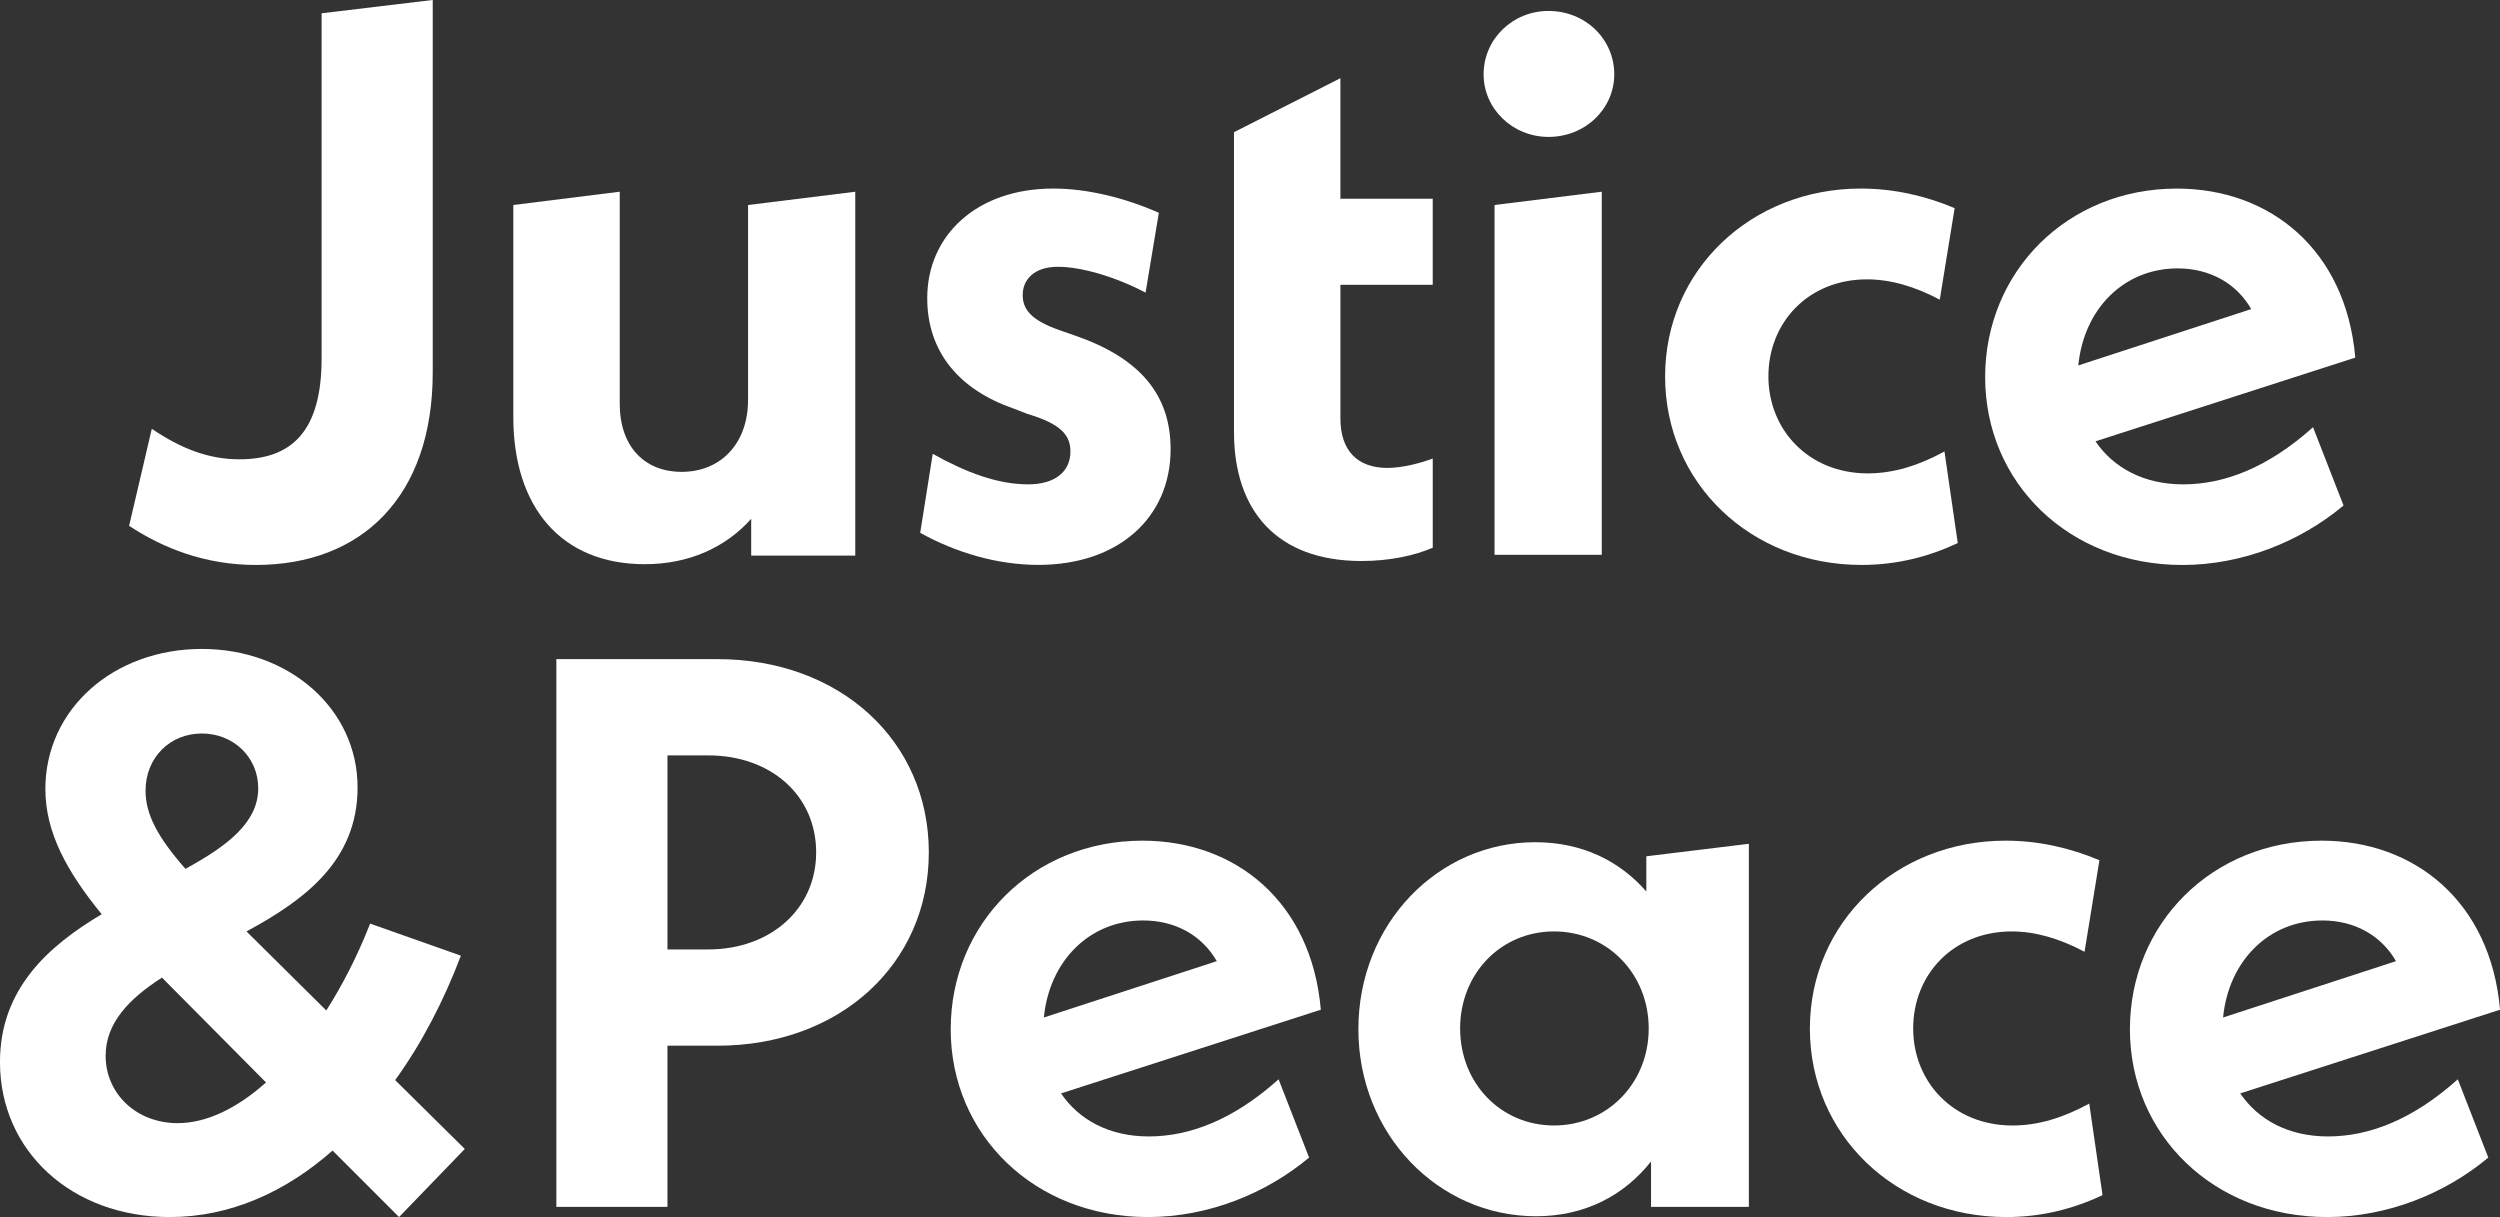 <svg xmlns="http://www.w3.org/2000/svg" id="Layer_1" viewBox="30.79 29.24 123.31 60.03">
  <rect x="30.79" y="29.24" width="123.31" height="60.03" fill="#333333" stroke="none"/>
  <defs>
    <style>
      .cls-1 {
        fill: #fff;
      }
    </style>
  </defs>
  <path class="cls-1" d="M37.158,55.177l1.119-4.787c1.429.965,2.779,1.505,4.323,1.505,2.586,0,4.053-1.389,4.053-4.979v-17.021l5.481-.656v18.372c0,6.137-3.513,9.495-8.723,9.495-2.47,0-4.554-.81-6.252-1.929Z"/>
  <path class="cls-1" d="M72.975,38.696v17.947h-5.133v-1.814c-1.273,1.428-3.087,2.239-5.249,2.239-4.129,0-6.484-2.818-6.484-7.257v-10.46l5.249-.655v10.46c0,2.122,1.235,3.358,3.049,3.358,1.929,0,3.28-1.389,3.28-3.551v-9.611l5.287-.655Z"/>
  <path class="cls-1" d="M76.178,55.523l.618-3.898c1.659.926,3.203,1.505,4.708,1.505,1.312,0,2.084-.617,2.084-1.622,0-.771-.424-1.35-2.122-1.852l-.695-.27c-2.663-.926-4.246-2.779-4.246-5.442,0-3.087,2.431-5.404,6.214-5.404,1.698,0,3.551.464,5.21,1.196l-.655,3.937c-1.544-.81-3.204-1.274-4.323-1.274-1.158,0-1.737.618-1.737,1.389,0,.695.386,1.236,1.815,1.737l.772.27c3.126,1.081,4.708,2.856,4.708,5.596,0,3.397-2.586,5.712-6.523,5.712-2.045,0-4.091-.617-5.828-1.582Z"/>
  <path class="cls-1" d="M96.905,43.288v6.6c0,1.544.81,2.432,2.315,2.432.734,0,1.622-.232,2.239-.464v4.399c-.888.386-2.122.656-3.512.656-4.169,0-6.292-2.47-6.292-6.368v-14.783l5.249-2.663v5.944h4.554v4.246h-4.554Z"/>
  <path class="cls-1" d="M103.967,32.906c0-1.736,1.428-3.126,3.203-3.126,1.815,0,3.242,1.389,3.242,3.126,0,1.698-1.428,3.087-3.242,3.087-1.776,0-3.203-1.389-3.203-3.087ZM104.507,39.351l5.288-.655v17.908h-5.288v-17.253Z"/>
  <path class="cls-1" d="M112.92,47.804c0-5.249,4.246-9.263,9.649-9.263,1.621,0,3.165.348,4.632.965l-.734,4.516c-1.235-.656-2.431-1.003-3.589-1.003-2.894,0-4.863,2.122-4.863,4.785,0,2.624,1.968,4.785,4.902,4.785,1.273,0,2.508-.386,3.782-1.081l.655,4.516c-1.466.695-3.048,1.081-4.747,1.081-5.48,0-9.688-4.053-9.688-9.302Z"/>
  <path class="cls-1" d="M144.878,50.313l1.505,3.86c-2.122,1.776-4.979,2.934-7.95,2.934-5.597,0-9.727-4.053-9.727-9.263s4.053-9.302,9.456-9.302c4.593,0,8.336,3.011,8.8,8.337l-12.814,4.129c.888,1.313,2.394,2.123,4.323,2.123,2.007,0,4.168-.81,6.407-2.818ZM133.3,47.264l8.53-2.779c-.733-1.274-2.046-2.007-3.628-2.007-2.663,0-4.631,2.007-4.901,4.785Z"/>
  <path class="cls-1" d="M50.473,89.27l-3.28-3.28c-2.316,2.046-5.056,3.28-8.028,3.28-4.864,0-8.376-3.28-8.376-7.642,0-3.59,2.354-5.712,5.018-7.295-1.737-2.123-2.779-4.053-2.779-6.176,0-3.936,3.357-6.909,7.719-6.909,4.284,0,7.68,2.934,7.68,6.832,0,3.627-2.624,5.558-5.48,7.101l3.937,3.899c.81-1.274,1.543-2.701,2.162-4.284l4.477,1.582c-.85,2.238-1.93,4.322-3.242,6.137l3.435,3.396-3.242,3.358ZM43.912,82.631l-5.133-5.172c-1.622,1.042-2.779,2.238-2.779,3.86,0,1.852,1.505,3.319,3.551,3.319,1.428,0,2.933-.733,4.361-2.007ZM37.969,68.235c0,1.158.578,2.277,1.968,3.86,2.046-1.119,3.59-2.277,3.59-3.975,0-1.544-1.236-2.701-2.779-2.701-1.582,0-2.779,1.196-2.779,2.817Z"/>
  <path class="cls-1" d="M76.603,71.284c0,5.519-4.4,9.534-10.421,9.534h-2.47v7.95h-5.48v-27.017h7.95c6.021,0,10.421,4.013,10.421,9.533ZM71.046,71.284c0-2.817-2.239-4.785-5.326-4.785h-2.008v9.571h2.008c3.087,0,5.326-2.007,5.326-4.785Z"/>
  <path class="cls-1" d="M93.855,82.476l1.505,3.86c-2.122,1.776-4.979,2.934-7.95,2.934-5.597,0-9.727-4.053-9.727-9.263s4.053-9.302,9.456-9.302c4.593,0,8.336,3.011,8.8,8.337l-12.814,4.129c.888,1.313,2.394,2.123,4.323,2.123,2.007,0,4.168-.81,6.407-2.818ZM82.277,79.427l8.53-2.779c-.733-1.274-2.046-2.007-3.628-2.007-2.663,0-4.631,2.007-4.901,4.785Z"/>
  <path class="cls-1" d="M117.051,70.859v17.908h-4.825v-2.239c-1.312,1.66-3.241,2.702-5.673,2.702-4.825,0-8.762-4.053-8.762-9.225,0-5.21,3.937-9.224,8.723-9.224,2.315,0,4.168.926,5.48,2.432v-1.737l5.056-.617ZM112.111,79.968c0-2.701-2.045-4.787-4.67-4.787s-4.632,2.085-4.632,4.787,2.007,4.785,4.632,4.785,4.67-2.084,4.67-4.785Z"/>
  <path class="cls-1" d="M120.061,79.968c0-5.249,4.246-9.263,9.649-9.263,1.621,0,3.165.348,4.632.965l-.734,4.516c-1.235-.656-2.431-1.004-3.589-1.004-2.894,0-4.863,2.123-4.863,4.787,0,2.625,1.968,4.785,4.901,4.785,1.274,0,2.509-.386,3.783-1.081l.655,4.516c-1.466.695-3.048,1.081-4.747,1.081-5.48,0-9.688-4.053-9.688-9.302Z"/>
  <path class="cls-1" d="M152.018,82.476l1.505,3.86c-2.122,1.776-4.979,2.934-7.95,2.934-5.597,0-9.727-4.053-9.727-9.263s4.053-9.302,9.456-9.302c4.593,0,8.336,3.011,8.8,8.337l-12.814,4.129c.888,1.313,2.394,2.123,4.323,2.123,2.007,0,4.168-.81,6.407-2.818ZM140.44,79.427l8.53-2.779c-.733-1.274-2.046-2.007-3.628-2.007-2.663,0-4.631,2.007-4.901,4.785Z"/>
</svg>